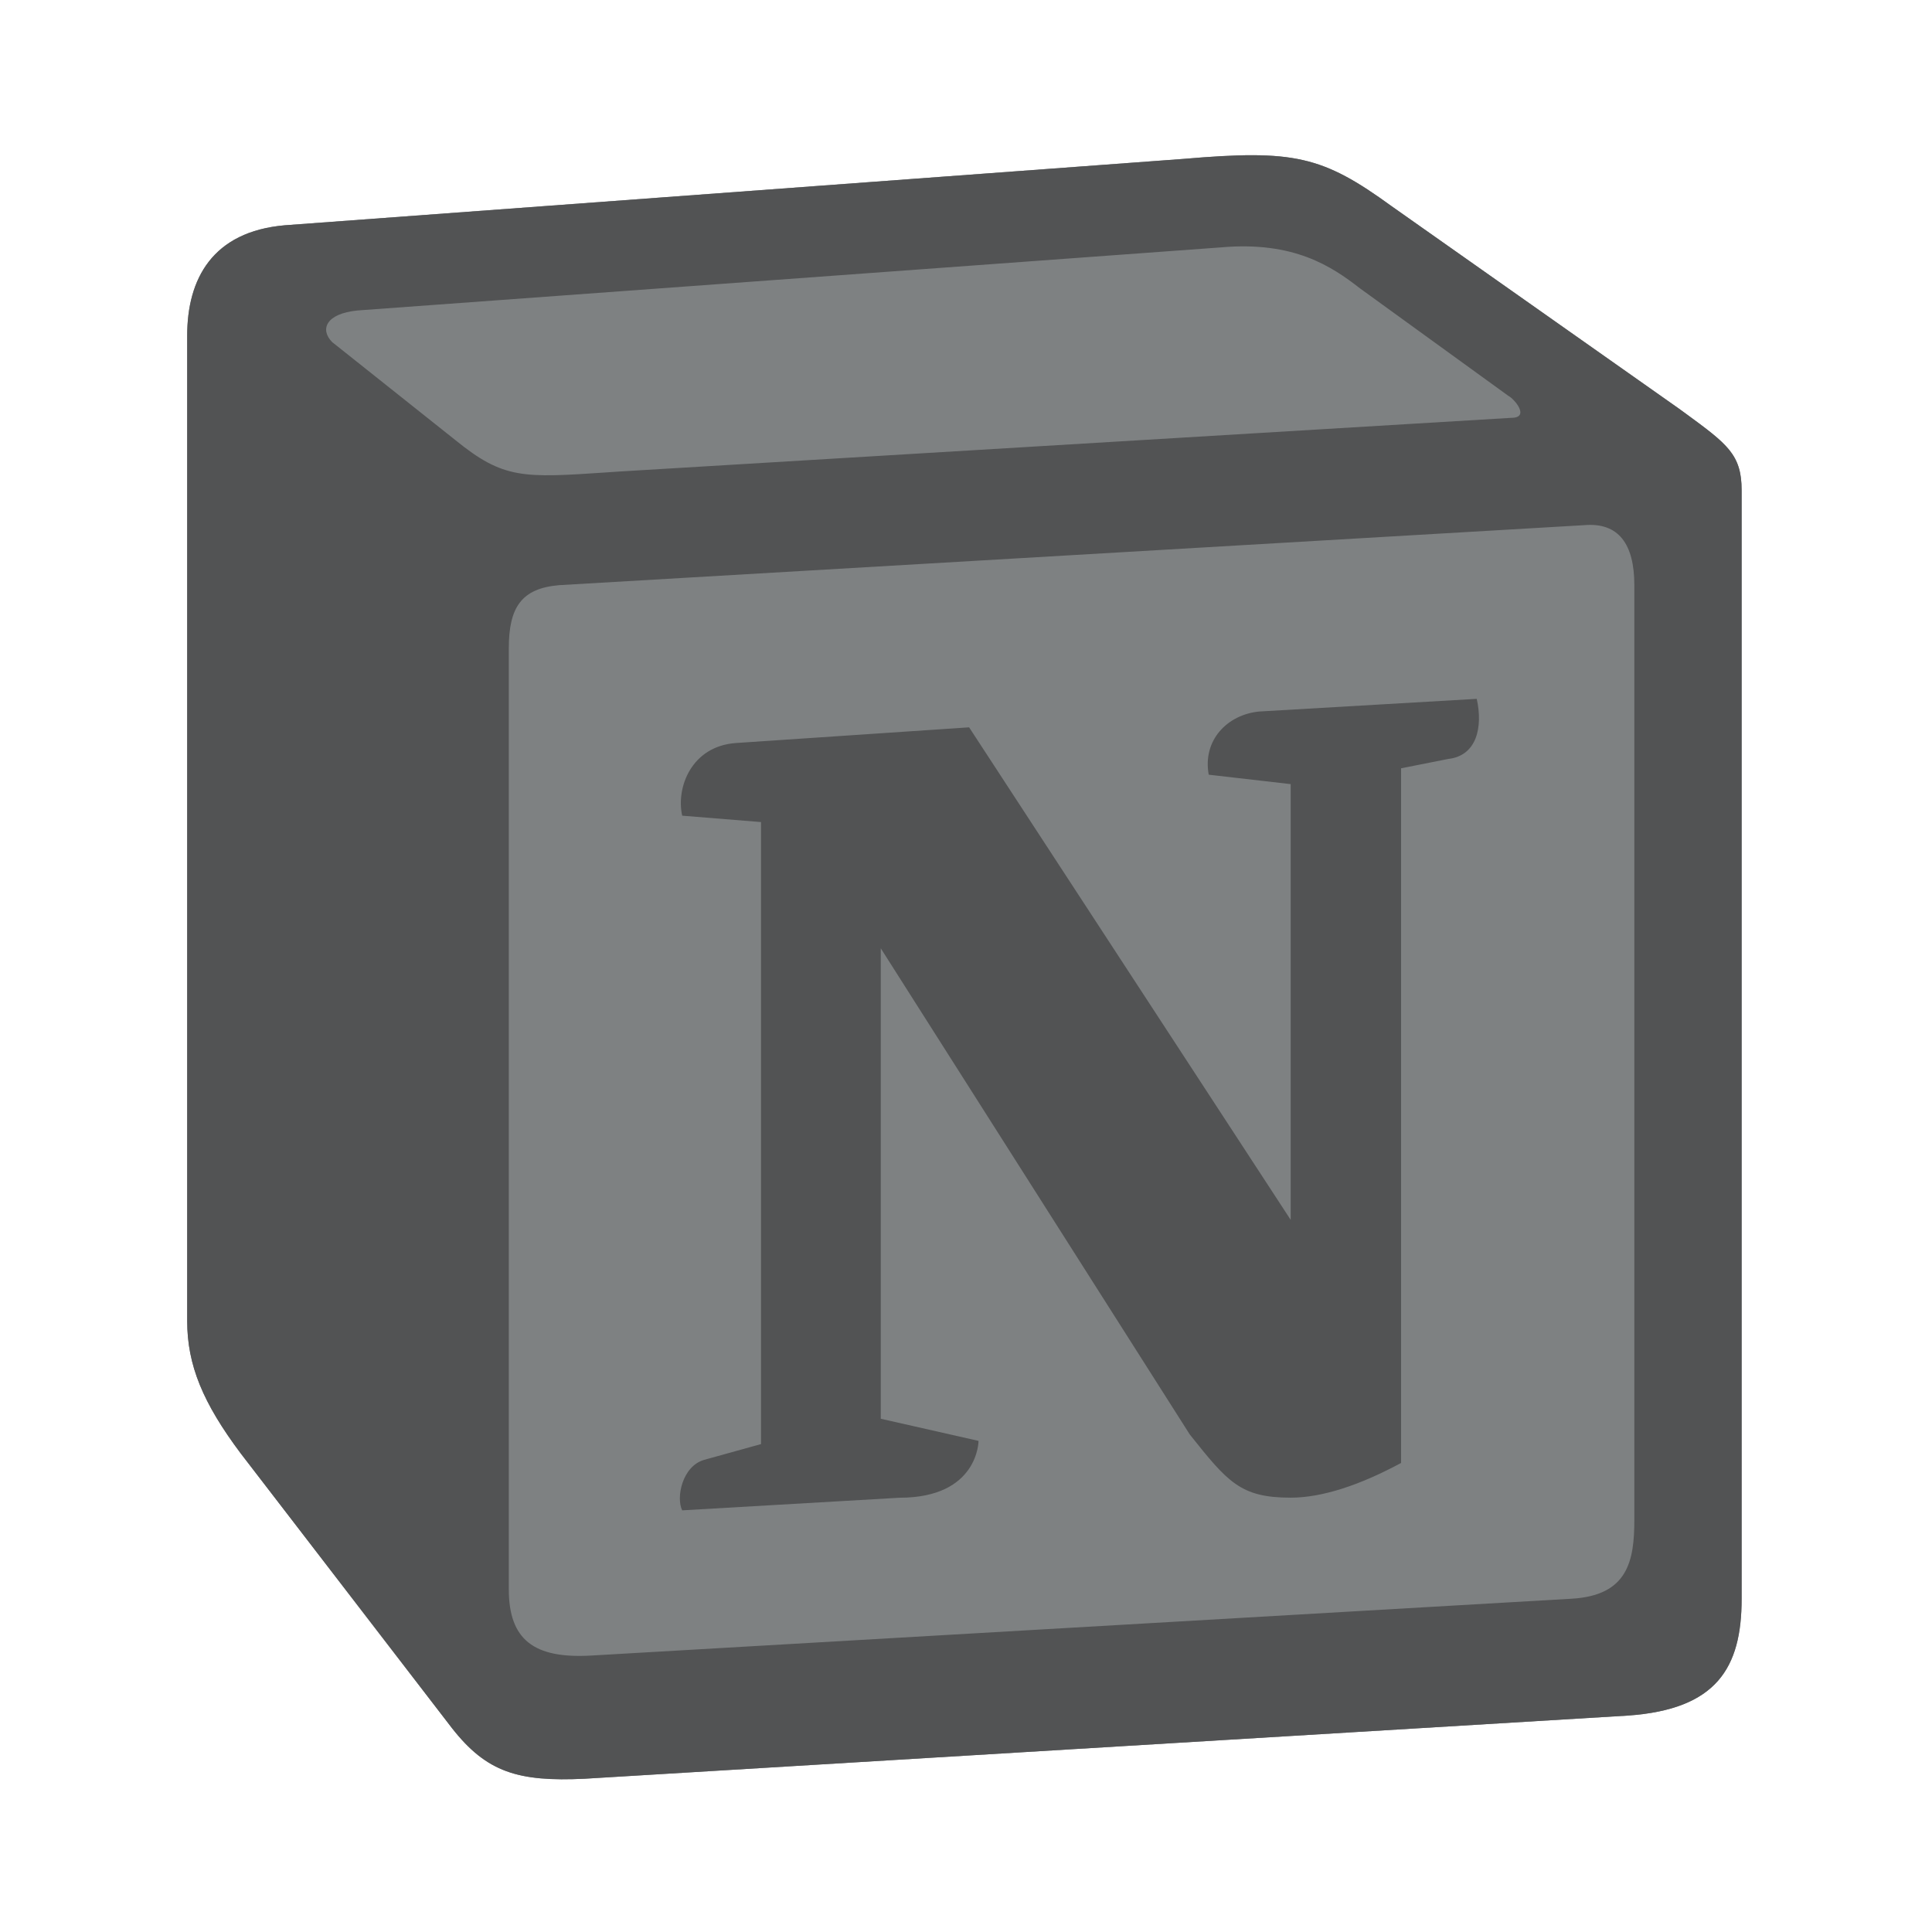 <?xml version="1.0" encoding="UTF-8" standalone="no"?>
<svg
   width="25"
   height="25"
   viewBox="0 0 25 25"
   version="1.1"
   preserveAspectRatio="xMidYMid"
   id="svg2"
   sodipodi:docname="notion.svg"
   inkscape:version="1.4 (e7c3feb100, 2024-10-09)"
   xmlns:inkscape="http://www.inkscape.org/namespaces/inkscape"
   xmlns:sodipodi="http://sodipodi.sourceforge.net/DTD/sodipodi-0.dtd"
   xmlns="http://www.w3.org/2000/svg"
   xmlns:svg="http://www.w3.org/2000/svg"
   xmlns:rdf="http://www.w3.org/1999/02/22-rdf-syntax-ns#"
   xmlns:cc="http://creativecommons.org/ns#"
   xmlns:dc="http://purl.org/dc/elements/1.1/">
  <defs
     id="defs2" />
  <sodipodi:namedview
     id="namedview2"
     pagecolor="#505050"
     bordercolor="#eeeeee"
     borderopacity="1"
     inkscape:showpageshadow="0"
     inkscape:pageopacity="0"
     inkscape:pagecheckerboard="0"
     inkscape:deskcolor="#505050"
     inkscape:zoom="6.5390625"
     inkscape:cx="-63.311828"
     inkscape:cy="55.971326"
     inkscape:window-width="2560"
     inkscape:window-height="1043"
     inkscape:window-x="0"
     inkscape:window-y="0"
     inkscape:window-maximized="1"
     inkscape:current-layer="g2" />
  <title
     id="title1">TypeScript</title>
  <g
     id="g2"
     transform="matrix(0.082,0,0,0.082,2,2)">
    <g
       id="g1"
       transform="matrix(0.17,0,0,0.17,307.716,-90.669)">
      <path
         d="m -1689.105,598.982 834.181,-61.609 c 102.464,-8.794 128.796,-2.864 193.219,43.97 l 266.285,187.59 c 43.92,32.262 58.543,41.056 58.543,76.182 V 1873.923 c 0,64.473 -23.417,102.614 -105.378,108.444 l -968.706,58.644 c -61.508,2.915 -90.805,-5.88 -123.017,-46.935 l -196.083,-254.978 c -35.176,-46.935 -49.749,-82.061 -49.749,-123.117 V 701.496 c 0,-52.714 23.417,-96.685 90.705,-102.514 z"
         fill="#ffffff"
         id="path1-6"
         style="fill:#7e8182;fill-opacity:1;stroke-width:5.636" />
      <path
         d="m -854.923,537.373 -834.181,61.609 c -67.287,5.829 -90.705,49.8 -90.705,102.514 v 914.484 c 0,41.056 14.573,76.182 49.749,123.117 l 196.083,254.978 c 32.211,41.056 61.508,49.85 123.017,46.935 l 968.706,-58.644 c 81.911,-5.829 105.378,-43.97 105.378,-108.444 V 845.116 c 0,-33.317 -13.166,-42.915 -51.91,-71.358 -2.229,-1.606 -4.457,-3.214 -6.684,-4.824 L -661.705,581.343 c -64.423,-46.835 -90.755,-52.764 -193.219,-43.97 z m -534.127,290.908 c -79.097,5.327 -97.036,6.533 -141.962,-30 l -114.222,-90.855 c -11.608,-11.759 -5.779,-26.433 23.468,-29.347 l 801.92,-58.594 c 67.338,-5.879 102.413,17.588 128.745,38.091 l 137.539,99.65 c 5.88,2.965 20.503,20.503 2.915,20.503 l -828.151,49.85 z M -1481.263,1865.129 V 991.751 c 0,-38.141 11.709,-55.729 46.785,-58.694 l 951.168,-55.679 c 32.262,-2.915 46.835,17.588 46.835,55.679 v 867.549 c 0,38.141 -5.88,70.403 -58.544,73.317 l -910.213,52.764 c -52.664,2.915 -76.031,-14.623 -76.031,-61.559 z m 898.504,-826.543 c 5.829,26.382 0,52.764 -26.382,55.78 l -43.87,8.694 v 644.832 c -38.091,20.503 -73.167,32.211 -102.464,32.211 -46.835,0 -58.543,-14.674 -93.619,-58.594 l -286.888,-451.363 v 436.689 l 90.755,20.553 c 0,0 0,52.764 -73.217,52.764 l -201.862,11.709 c -5.88,-11.759 0,-41.056 20.453,-46.885 l 52.714,-14.623 v -577.394 l -73.167,-5.93 c -5.88,-26.382 8.744,-64.473 49.749,-67.438 l 216.586,-14.573 298.496,457.192 v -404.478 l -76.081,-8.744 c -5.879,-32.312 17.538,-55.779 46.785,-58.644 z"
         fill="#000000"
         id="path2"
         style="fill:#525354;fill-opacity:1;stroke-width:5.636" />
    </g>
  </g>
</svg>
